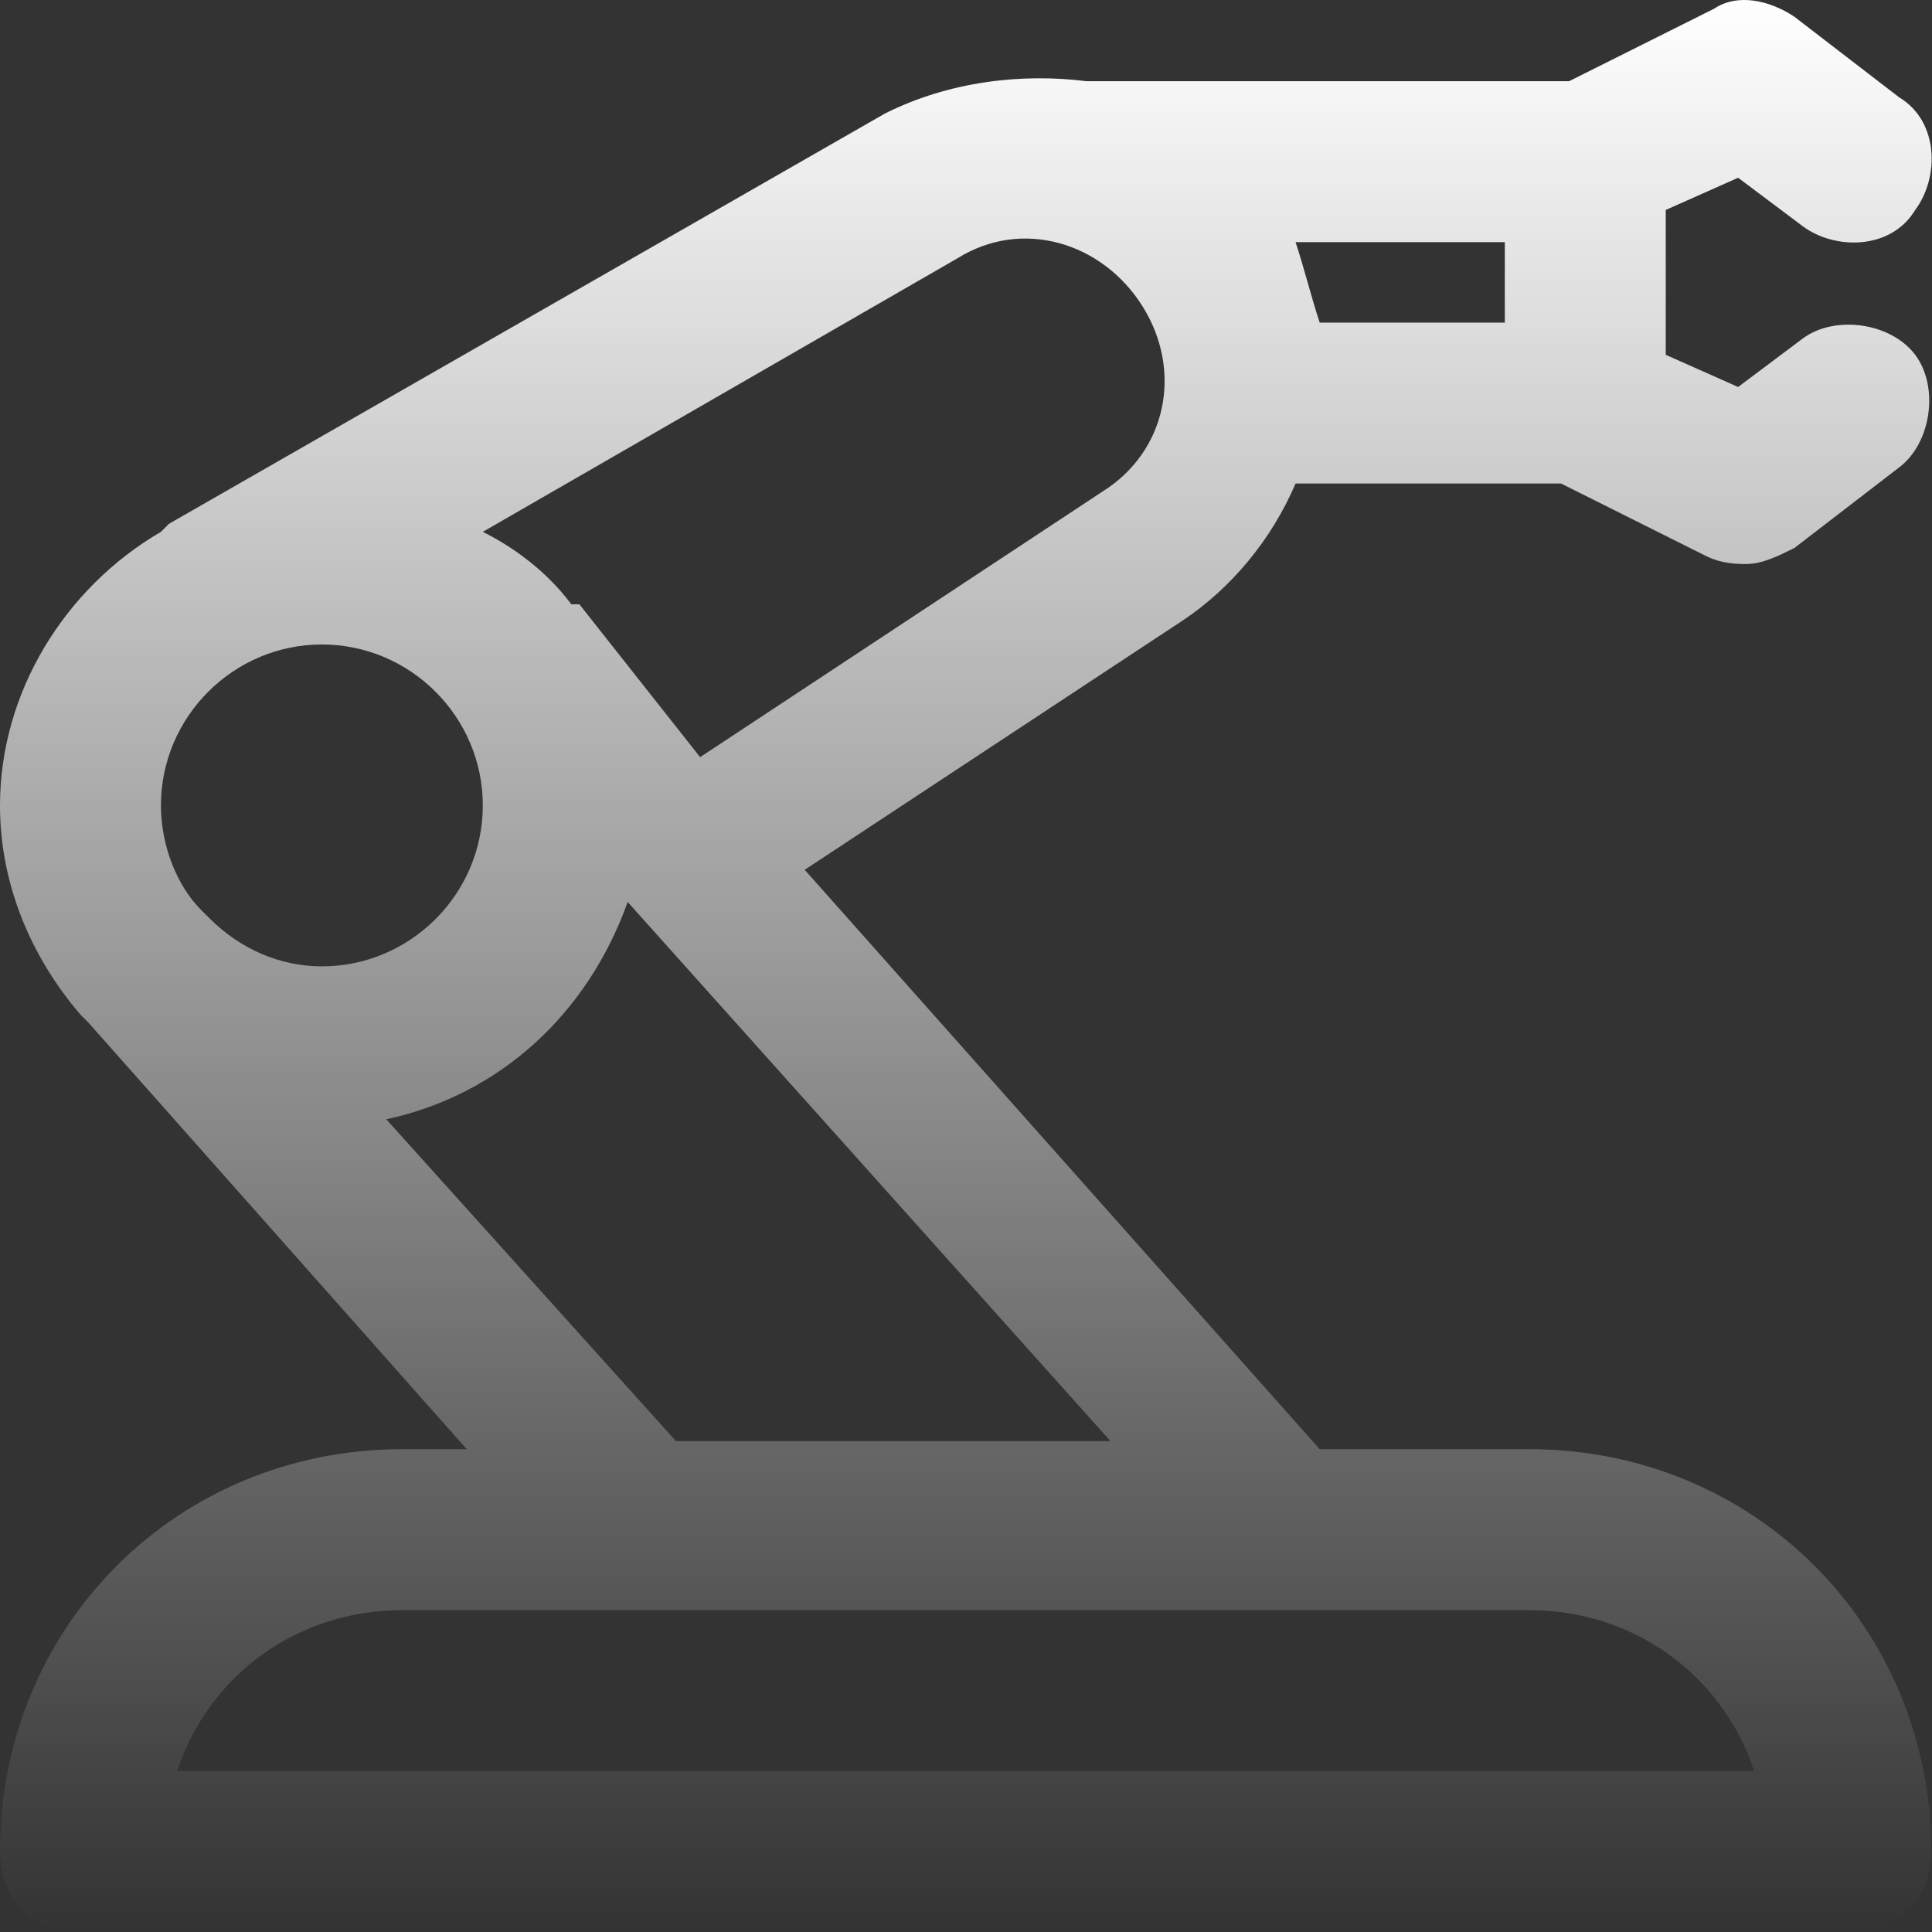<svg width="43" height="43" viewBox="0 0 43 43" fill="none" xmlns="http://www.w3.org/2000/svg">
<rect x="0" y="0" width="43" height="43" fill="#333333" stroke="none"/>
<g clip-path="url(#clip0_691_1639)">
<path d="M34.029 32.254H29.372L17.91 19.359L26.328 13.807C27.402 13.09 28.298 12.016 28.835 10.762H34.745L37.969 12.374C38.327 12.553 38.685 12.553 38.865 12.553C39.223 12.553 39.581 12.374 39.939 12.195L42.267 10.404C42.984 9.867 43.163 8.613 42.626 7.897C42.088 7.18 40.835 7.001 40.118 7.538L38.685 8.613L37.074 7.897V4.673L38.685 3.956L40.118 5.031C40.835 5.568 42.088 5.568 42.626 4.673C43.163 3.956 43.163 2.703 42.267 2.165L39.939 0.374C39.402 0.016 38.685 -0.163 38.148 0.195L34.924 1.807H24.178C22.746 1.628 21.134 1.807 19.701 2.524L3.761 11.658L3.582 11.837C1.433 13.09 0 15.419 0 17.926C0 19.717 0.716 21.329 1.791 22.583L1.97 22.762L10.388 32.254H8.955C3.94 32.254 0 36.194 0 41.209C0 42.284 0.716 43 1.791 43H41.193C42.267 43 42.984 42.284 42.984 41.209C42.984 36.194 39.044 32.254 34.029 32.254ZM4.657 20.433L4.477 20.254C3.94 19.717 3.582 18.822 3.582 17.926C3.582 15.956 5.194 14.344 7.164 14.344C9.134 14.344 10.746 15.956 10.746 17.926C10.746 19.896 9.134 21.508 7.164 21.508C6.268 21.508 5.373 21.15 4.657 20.433ZM33.492 7.18H29.372C29.193 6.643 29.014 5.926 28.835 5.389H33.492V7.18ZM21.313 5.747C22.746 4.852 24.537 5.389 25.432 6.822C26.328 8.255 25.969 10.046 24.537 10.941L15.582 16.852L12.895 13.449H12.716C12.179 12.732 11.462 12.195 10.746 11.837L21.313 5.747ZM8.597 24.911C11.104 24.374 13.074 22.583 13.97 20.075L24.716 32.075H15.044L8.597 24.911ZM3.94 39.418C4.657 37.269 6.627 35.836 8.955 35.836H34.029C36.357 35.836 38.327 37.269 39.044 39.418H3.94Z" fill="url(#paint0_linear_691_1639)"/>
</g>
<defs>
<linearGradient id="paint0_linear_691_1639" x1="21.496" y1="0" x2="21.496" y2="43" gradientUnits="userSpaceOnUse">
<stop stop-color="white"/>
<stop offset="1" stop-color="white" stop-opacity="0"/>
</linearGradient>
<clipPath id="clip0_691_1639">
<rect width="43" height="43" fill="white"/>
</clipPath>
</defs>
</svg>
